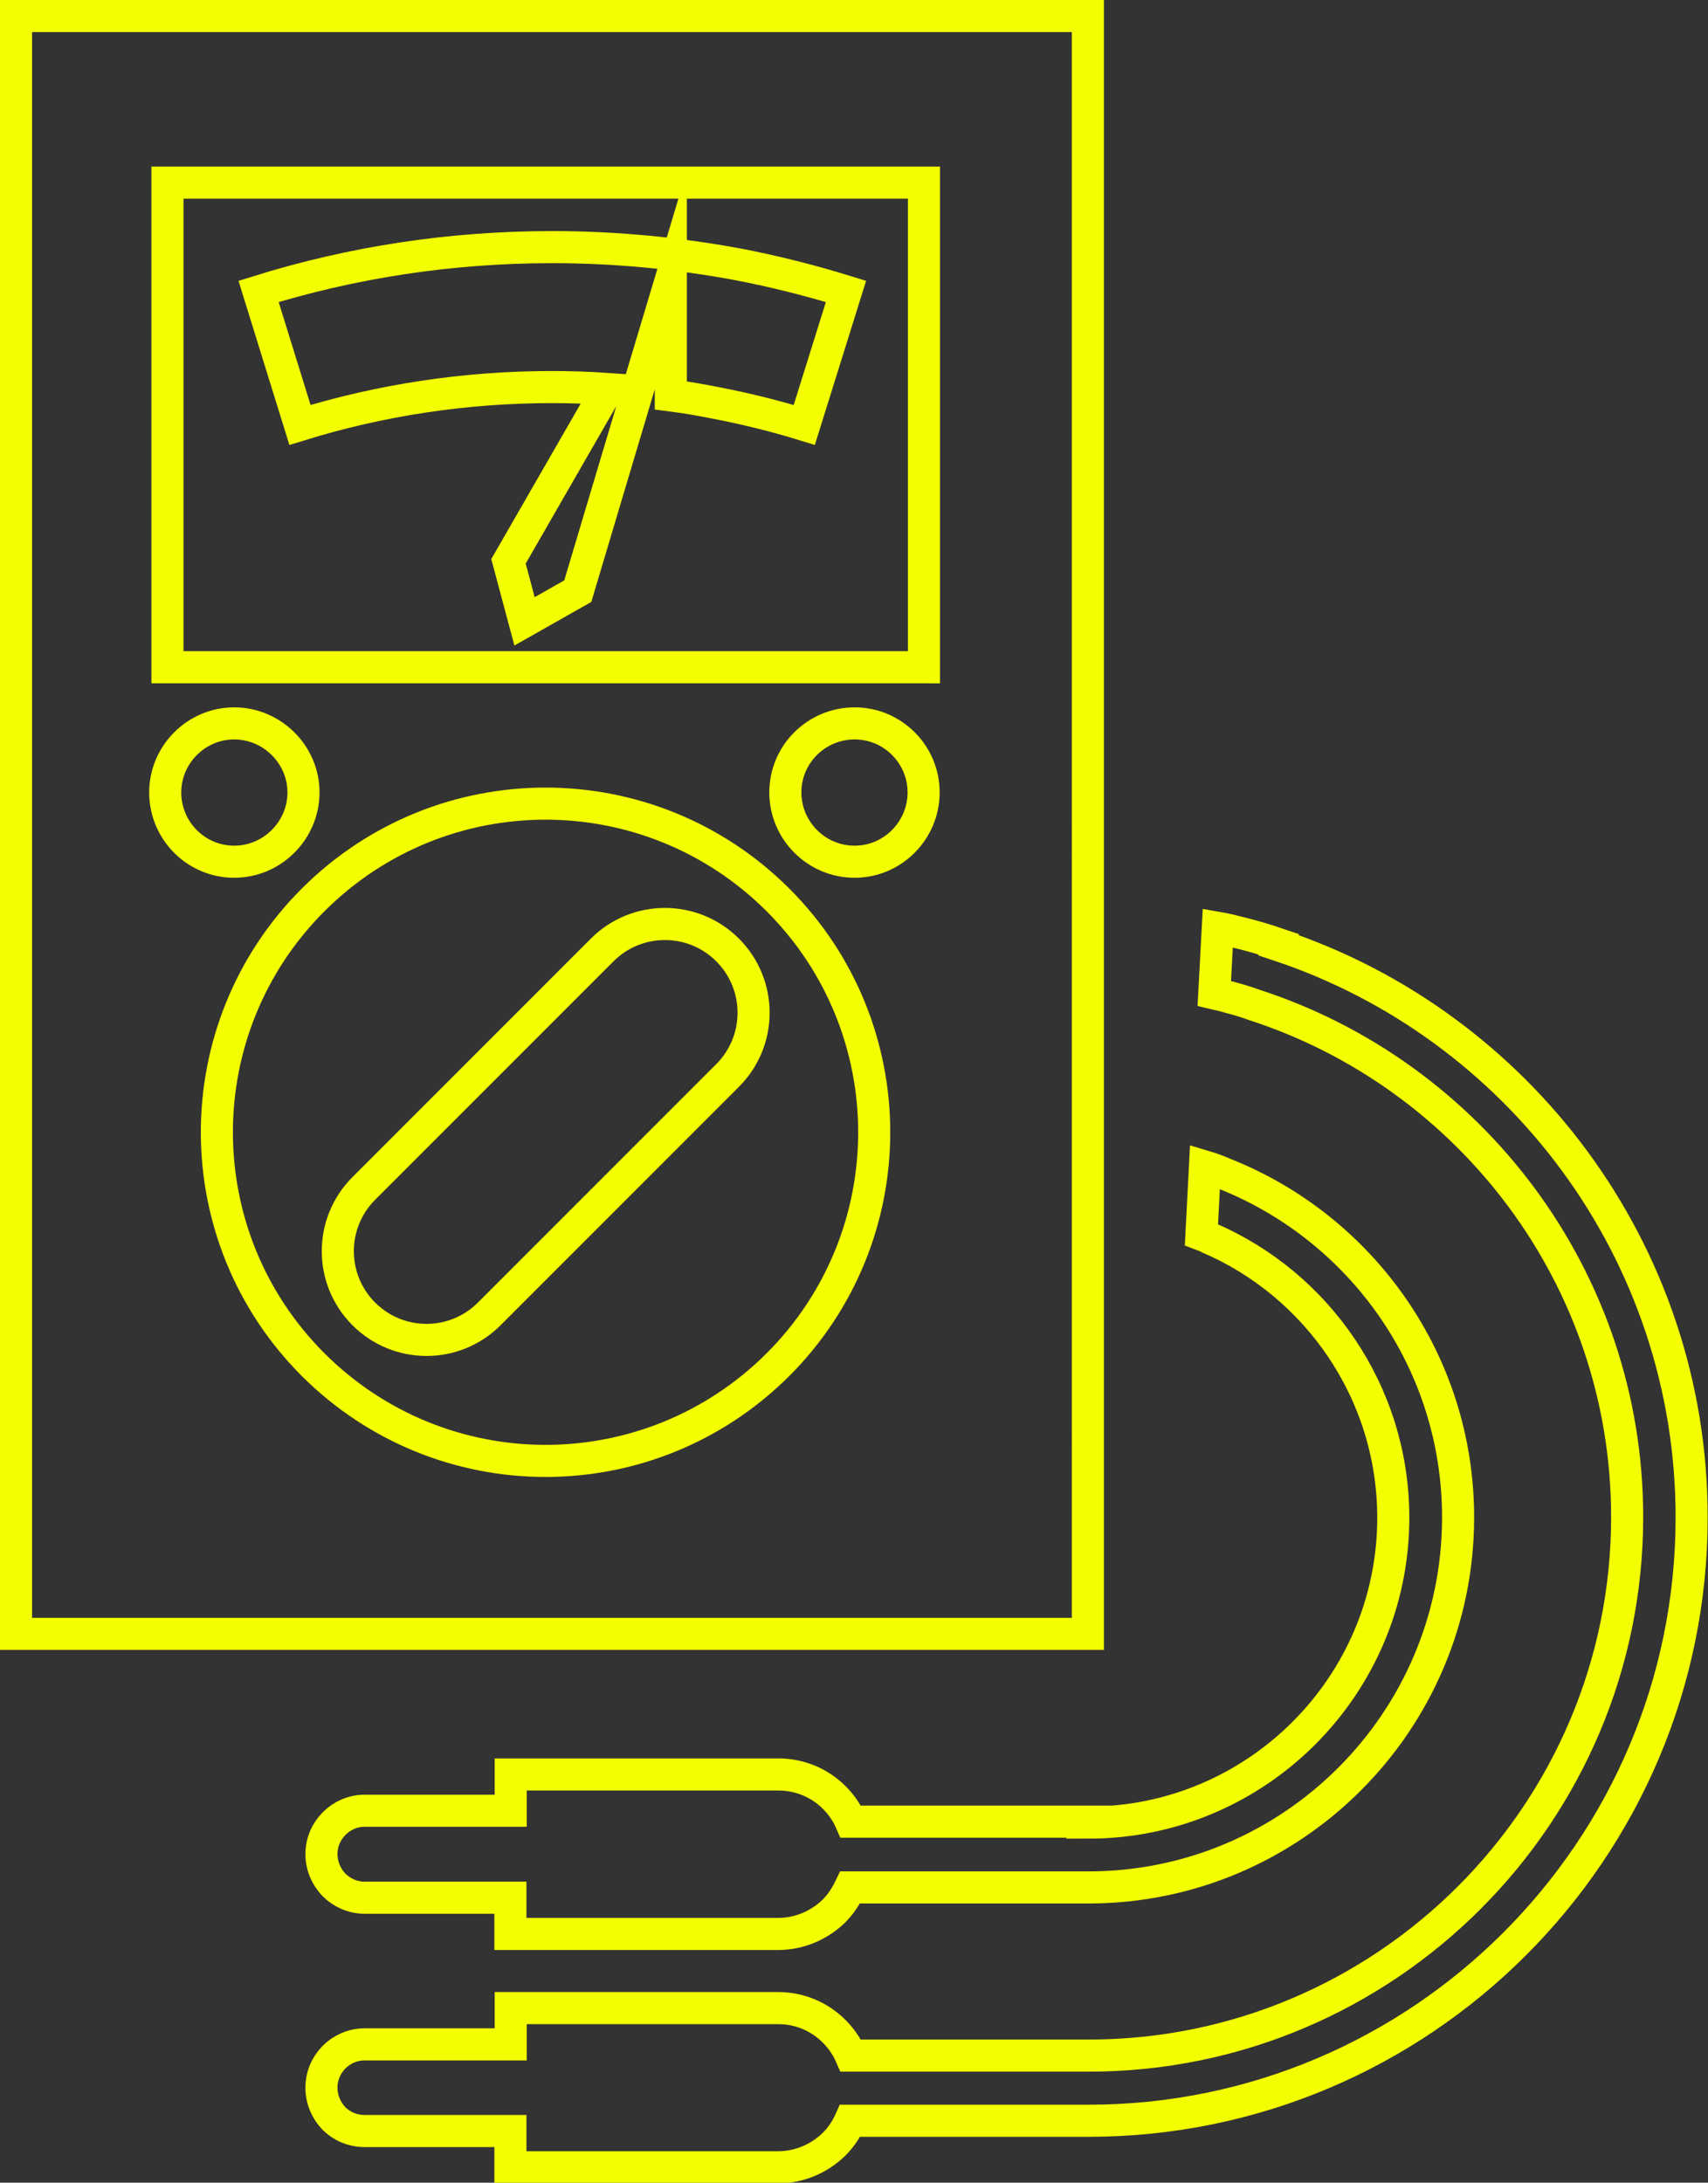 <svg viewBox="0 0 53.24 68.01" xmlns="http://www.w3.org/2000/svg" data-name="Layer 2" id="Layer_2">
  <rect x="0" y="0" width="53.24" height="68.01" fill="#333333" stroke="none"/>
  <defs>
    <style>
      .cls-1 {
        fill: none;
        stroke: #f3ff00;
        stroke-miterlimit: 10;
      }
    </style>
  </defs>
  <g data-name="Layer 1" id="Layer_1-2">
    <g>
      <path d="M33.91.5H.5v50.41h33.41V.5ZM5.15,24.69c0-1.18.97-2.15,2.15-2.15s2.16.97,2.16,2.15-.97,2.16-2.16,2.16-2.15-.97-2.15-2.16ZM24.25,42.52c-4.01,4-10.48,4-14.49,0-4-4-4-10.48,0-14.48,4.01-4,10.48-4,14.49,0,4,4,4,10.48,0,14.48ZM26.64,26.85c-1.19,0-2.16-.97-2.16-2.16s.97-2.15,2.16-2.15,2.15.97,2.15,2.15-.96,2.16-2.15,2.16ZM28.79,20.79H5.22V5.69h23.58v15.1Z" class="cls-1"></path>
      <path d="M18.77,29.6l-7.43,7.43c-1.08,1.08-1.08,2.83,0,3.91,1.08,1.08,2.83,1.08,3.91,0l7.43-7.43c1.08-1.08,1.08-2.83,0-3.91-1.08-1.08-2.83-1.08-3.91,0Z" class="cls-1"></path>
      <path d="M17.2,12.06c.59,0,1.17.02,1.74.06l-3.09,5.37.5,1.87,1.66-.94,1.86-6.23,1.04-3.47v3.6c.47.06.92.14,1.38.23.94.18,1.87.41,2.78.69l1.3-4.16c-1.1-.34-2.21-.62-3.35-.84-1.88-.35-3.83-.54-5.81-.54-3.19,0-6.26.48-9.15,1.38l1.29,4.16c2.49-.77,5.13-1.18,7.87-1.18Z" class="cls-1"></path>
      <path d="M39.86,29.42c-.41-.14-.82-.26-1.23-.36-.23-.06-.44-.11-.67-.15l-.11,2.05c.08.02.16.03.24.05.33.09.65.17.97.29,6.75,2.17,11.66,8.51,11.66,15.97,0,9.25-7.53,16.78-16.78,16.78h-7.42c-.38-.87-1.25-1.48-2.26-1.48h-8.34v1.13h-4.55c-.74,0-1.35.6-1.35,1.35,0,.37.15.71.39.96.24.24.58.39.95.39h4.55v1.13h8.34c.68,0,1.3-.28,1.75-.72.21-.21.38-.46.5-.73h7.43c10.36,0,18.8-8.43,18.8-18.8,0-8.29-5.41-15.35-12.88-17.83Z" class="cls-1"></path>
      <path d="M33.94,56.76h-7.42c-.38-.87-1.25-1.47-2.26-1.47h-8.34v1.13h-4.55c-.74,0-1.35.61-1.35,1.35,0,.37.15.71.39.96.24.24.58.4.95.4h4.55v1.13h8.34c.68,0,1.3-.28,1.75-.72.21-.21.37-.46.5-.73h7.43c6.35,0,11.52-5.17,11.52-11.53,0-4.86-3.02-9.02-7.29-10.71h0c-.2-.09-.4-.16-.6-.22l-.11,2.12c.08.03.16.06.23.1,3.38,1.45,5.75,4.82,5.75,8.72,0,5.24-4.27,9.5-9.5,9.5Z" class="cls-1"></path>
    </g>
  </g>
</svg>